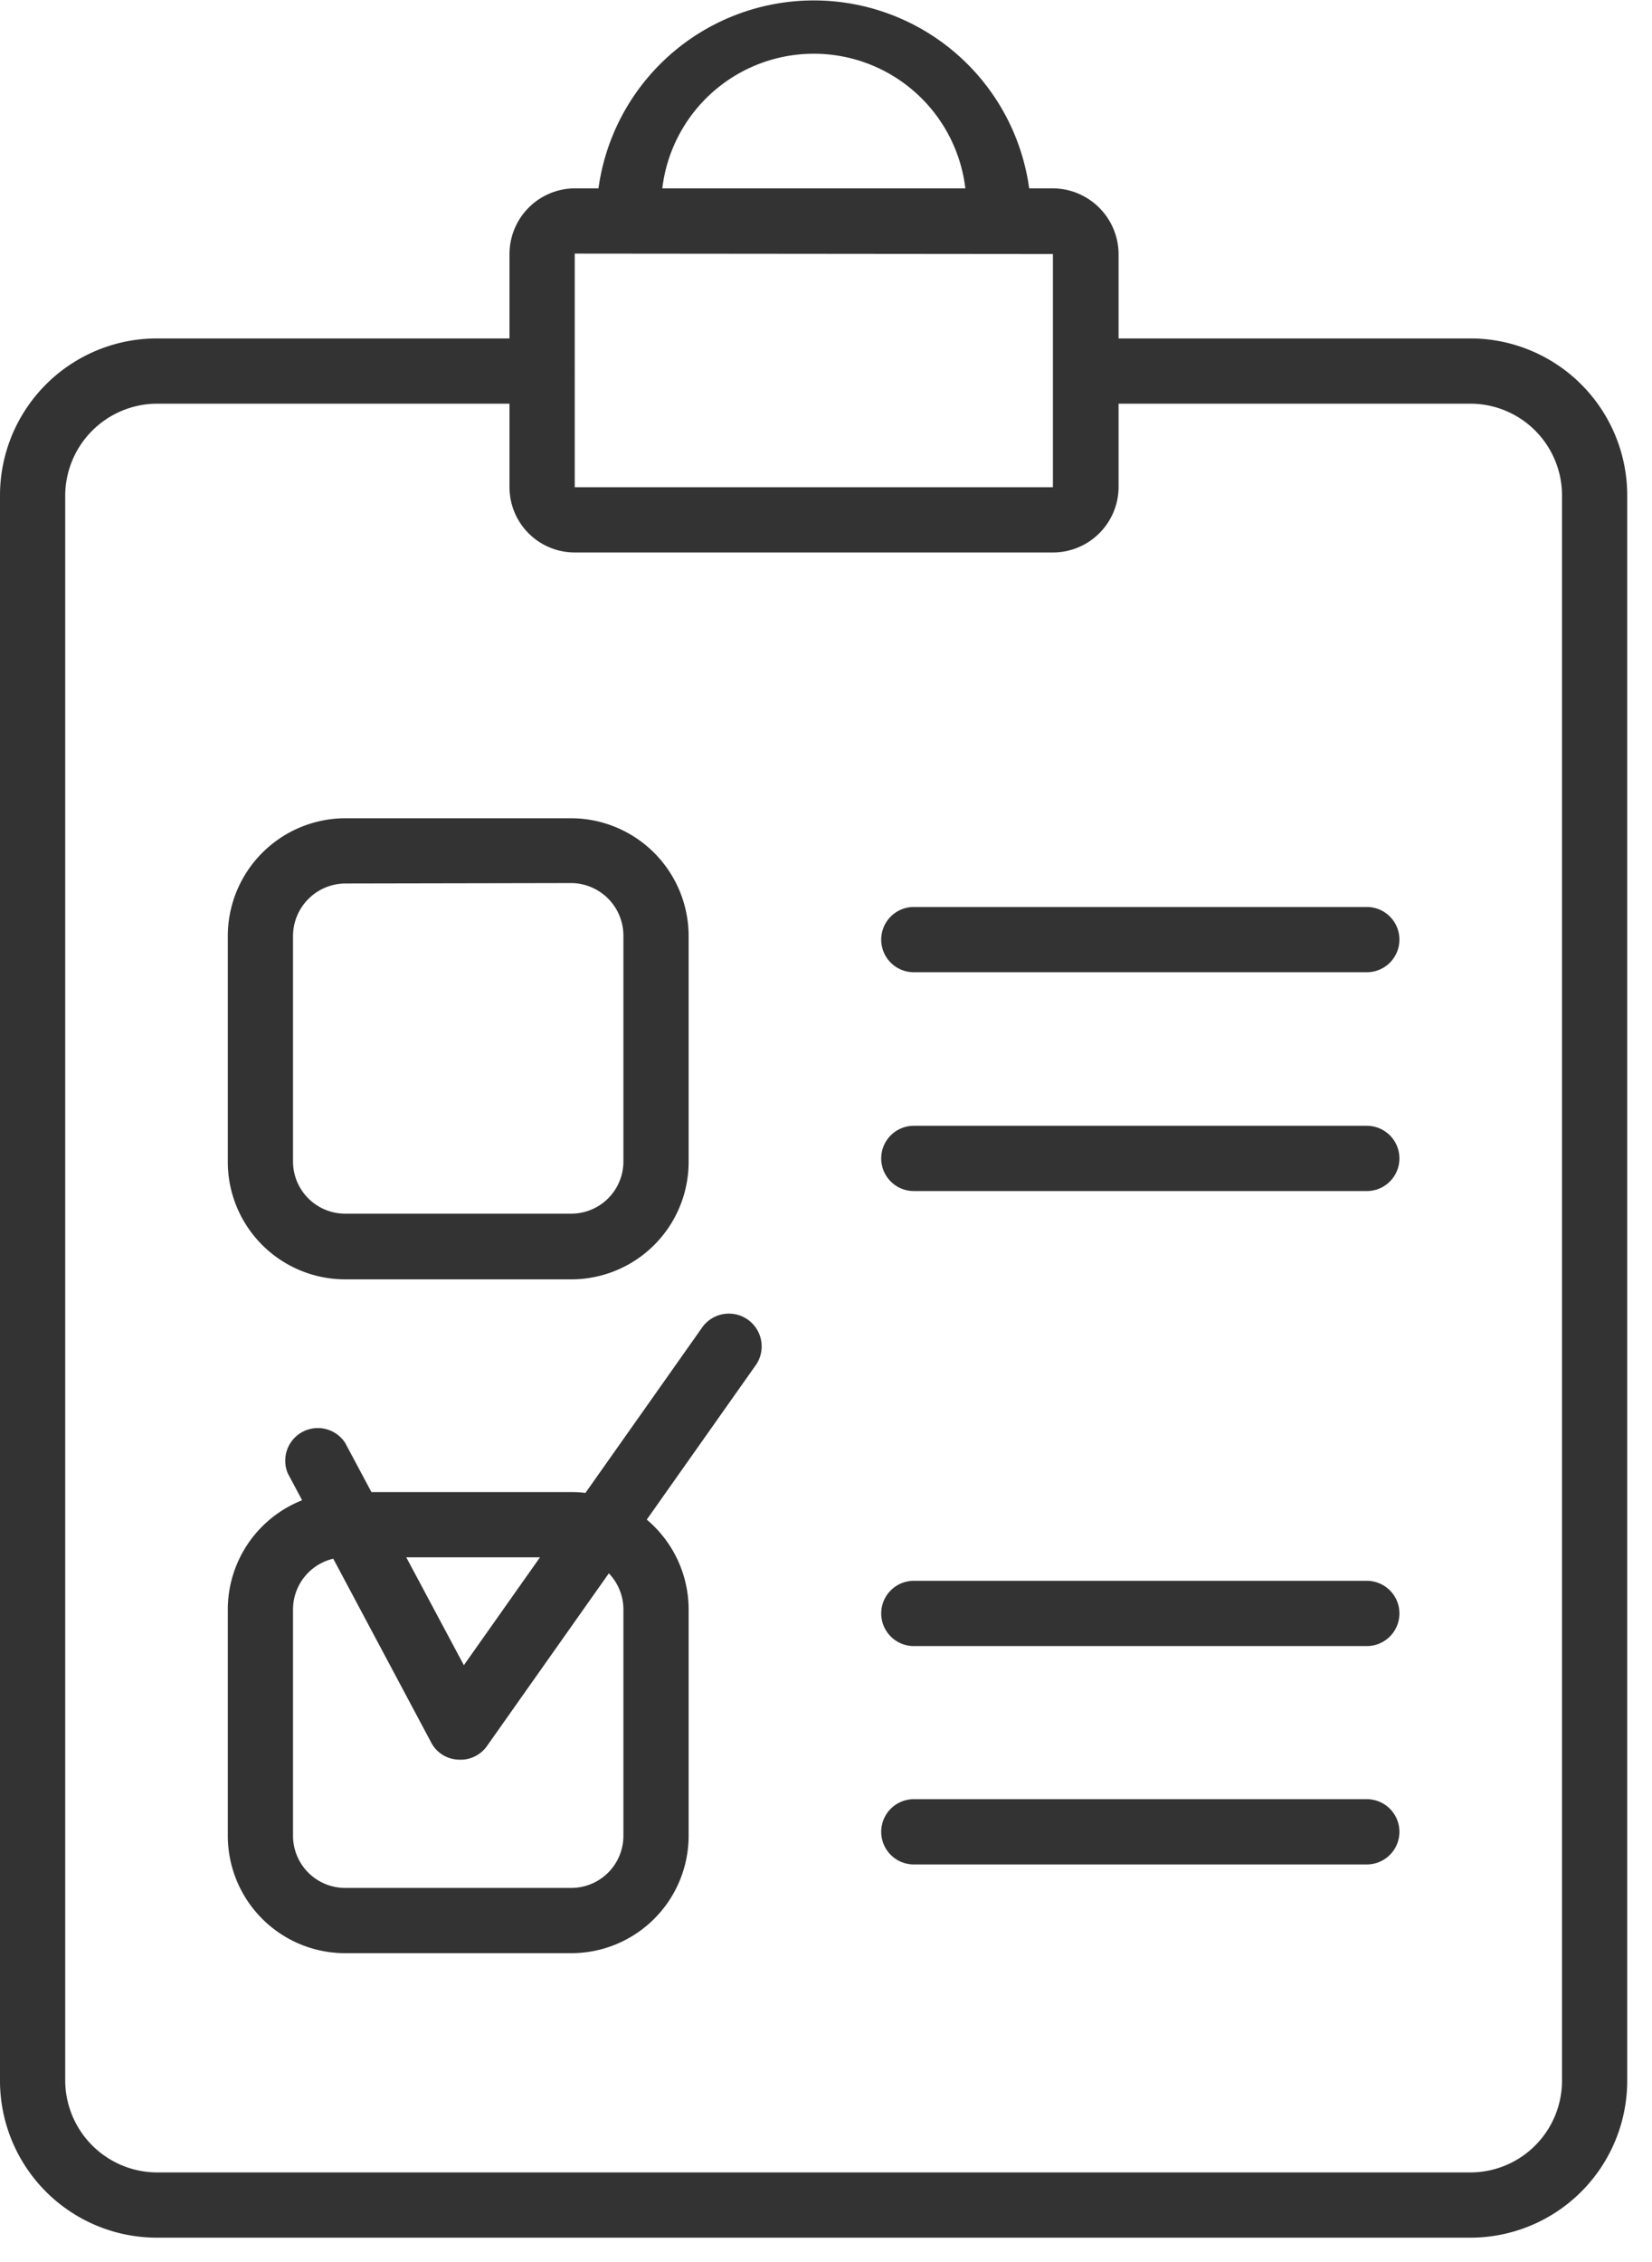 <svg width="38" height="52" fill="none" xmlns="http://www.w3.org/2000/svg"><g clip-path="url(#clip0_588_153)" fill="#333"><path d="M33.85 51.44H3.59A3.61 3.61 0 010 47.81v-36.4a3.61 3.61 0 013.59-3.63h8.87a.75.75 0 110 1.5H3.59a2.12 2.12 0 00-2.09 2.13v36.4a2.12 2.12 0 002.09 2.13h30.26a2.11 2.11 0 002.08-2.13v-36.4a2.11 2.11 0 00-2.08-2.13h-8.87a.75.75 0 010-1.5h8.87a3.61 3.61 0 013.58 3.63v36.4a3.61 3.61 0 01-3.58 3.63z"/><path d="M31.44 22.35H21.02a.75.75 0 110-1.5h10.42a.75.75 0 110 1.5zm0 5.03H21.02a.75.75 0 110-1.5h10.42a.75.75 0 110 1.5zm-18.3 2.03h-5.2a2.7 2.7 0 01-2.7-2.7v-5.19a2.71 2.71 0 012.7-2.71h5.2a2.71 2.71 0 012.7 2.71v5.18a2.7 2.7 0 01-2.7 2.71zm-5.2-9.1a1.21 1.21 0 00-1.2 1.21v5.18a1.2 1.2 0 001.2 1.2h5.2a1.2 1.2 0 001.2-1.2v-5.19a1.21 1.21 0 00-1.2-1.21l-5.2.01zm23.5 17.53H21.02a.75.75 0 110-1.5h10.42a.75.75 0 110 1.5zm0 5.02H21.02a.75.75 0 110-1.5h10.42a.75.75 0 010 1.5zm-18.3 2.04h-5.2a2.7 2.7 0 01-2.7-2.7V37a2.7 2.7 0 012.7-2.7h5.2a2.7 2.7 0 012.7 2.7v5.2a2.7 2.7 0 01-2.7 2.7zm-5.2-9.1a1.2 1.2 0 00-1.2 1.2v5.2a1.2 1.2 0 001.2 1.2h5.2a1.2 1.2 0 001.2-1.2V37a1.2 1.2 0 00-1.2-1.2h-5.2z"/><path d="M10.54 40.45a.73.73 0 01-.62-.39l-3.3-6.19a.75.75 0 011.32-.7l2.73 5.11 5.5-7.79a.754.754 0 011.23.87l-6.2 8.78a.74.74 0 01-.66.31zM24.22 12.7h-11a1.5 1.5 0 01-1.5-1.5V5.84a1.51 1.51 0 011.5-1.51h11a1.52 1.52 0 011.51 1.51v5.36a1.51 1.51 0 01-1.51 1.5zm-11-6.87v5.37h11V5.84l-11-.01z"/><path d="M22.97 5.76a.76.76 0 01-.75-.75 3.51 3.51 0 10-7 0 .75.75 0 01-1.5 0 5 5 0 1110 0 .75.75 0 01-.75.75z"/></g><defs><clipPath id="clip0_588_153"><path fill="#fff" d="M0 0h37.43v51.44H0z"/></clipPath></defs></svg>